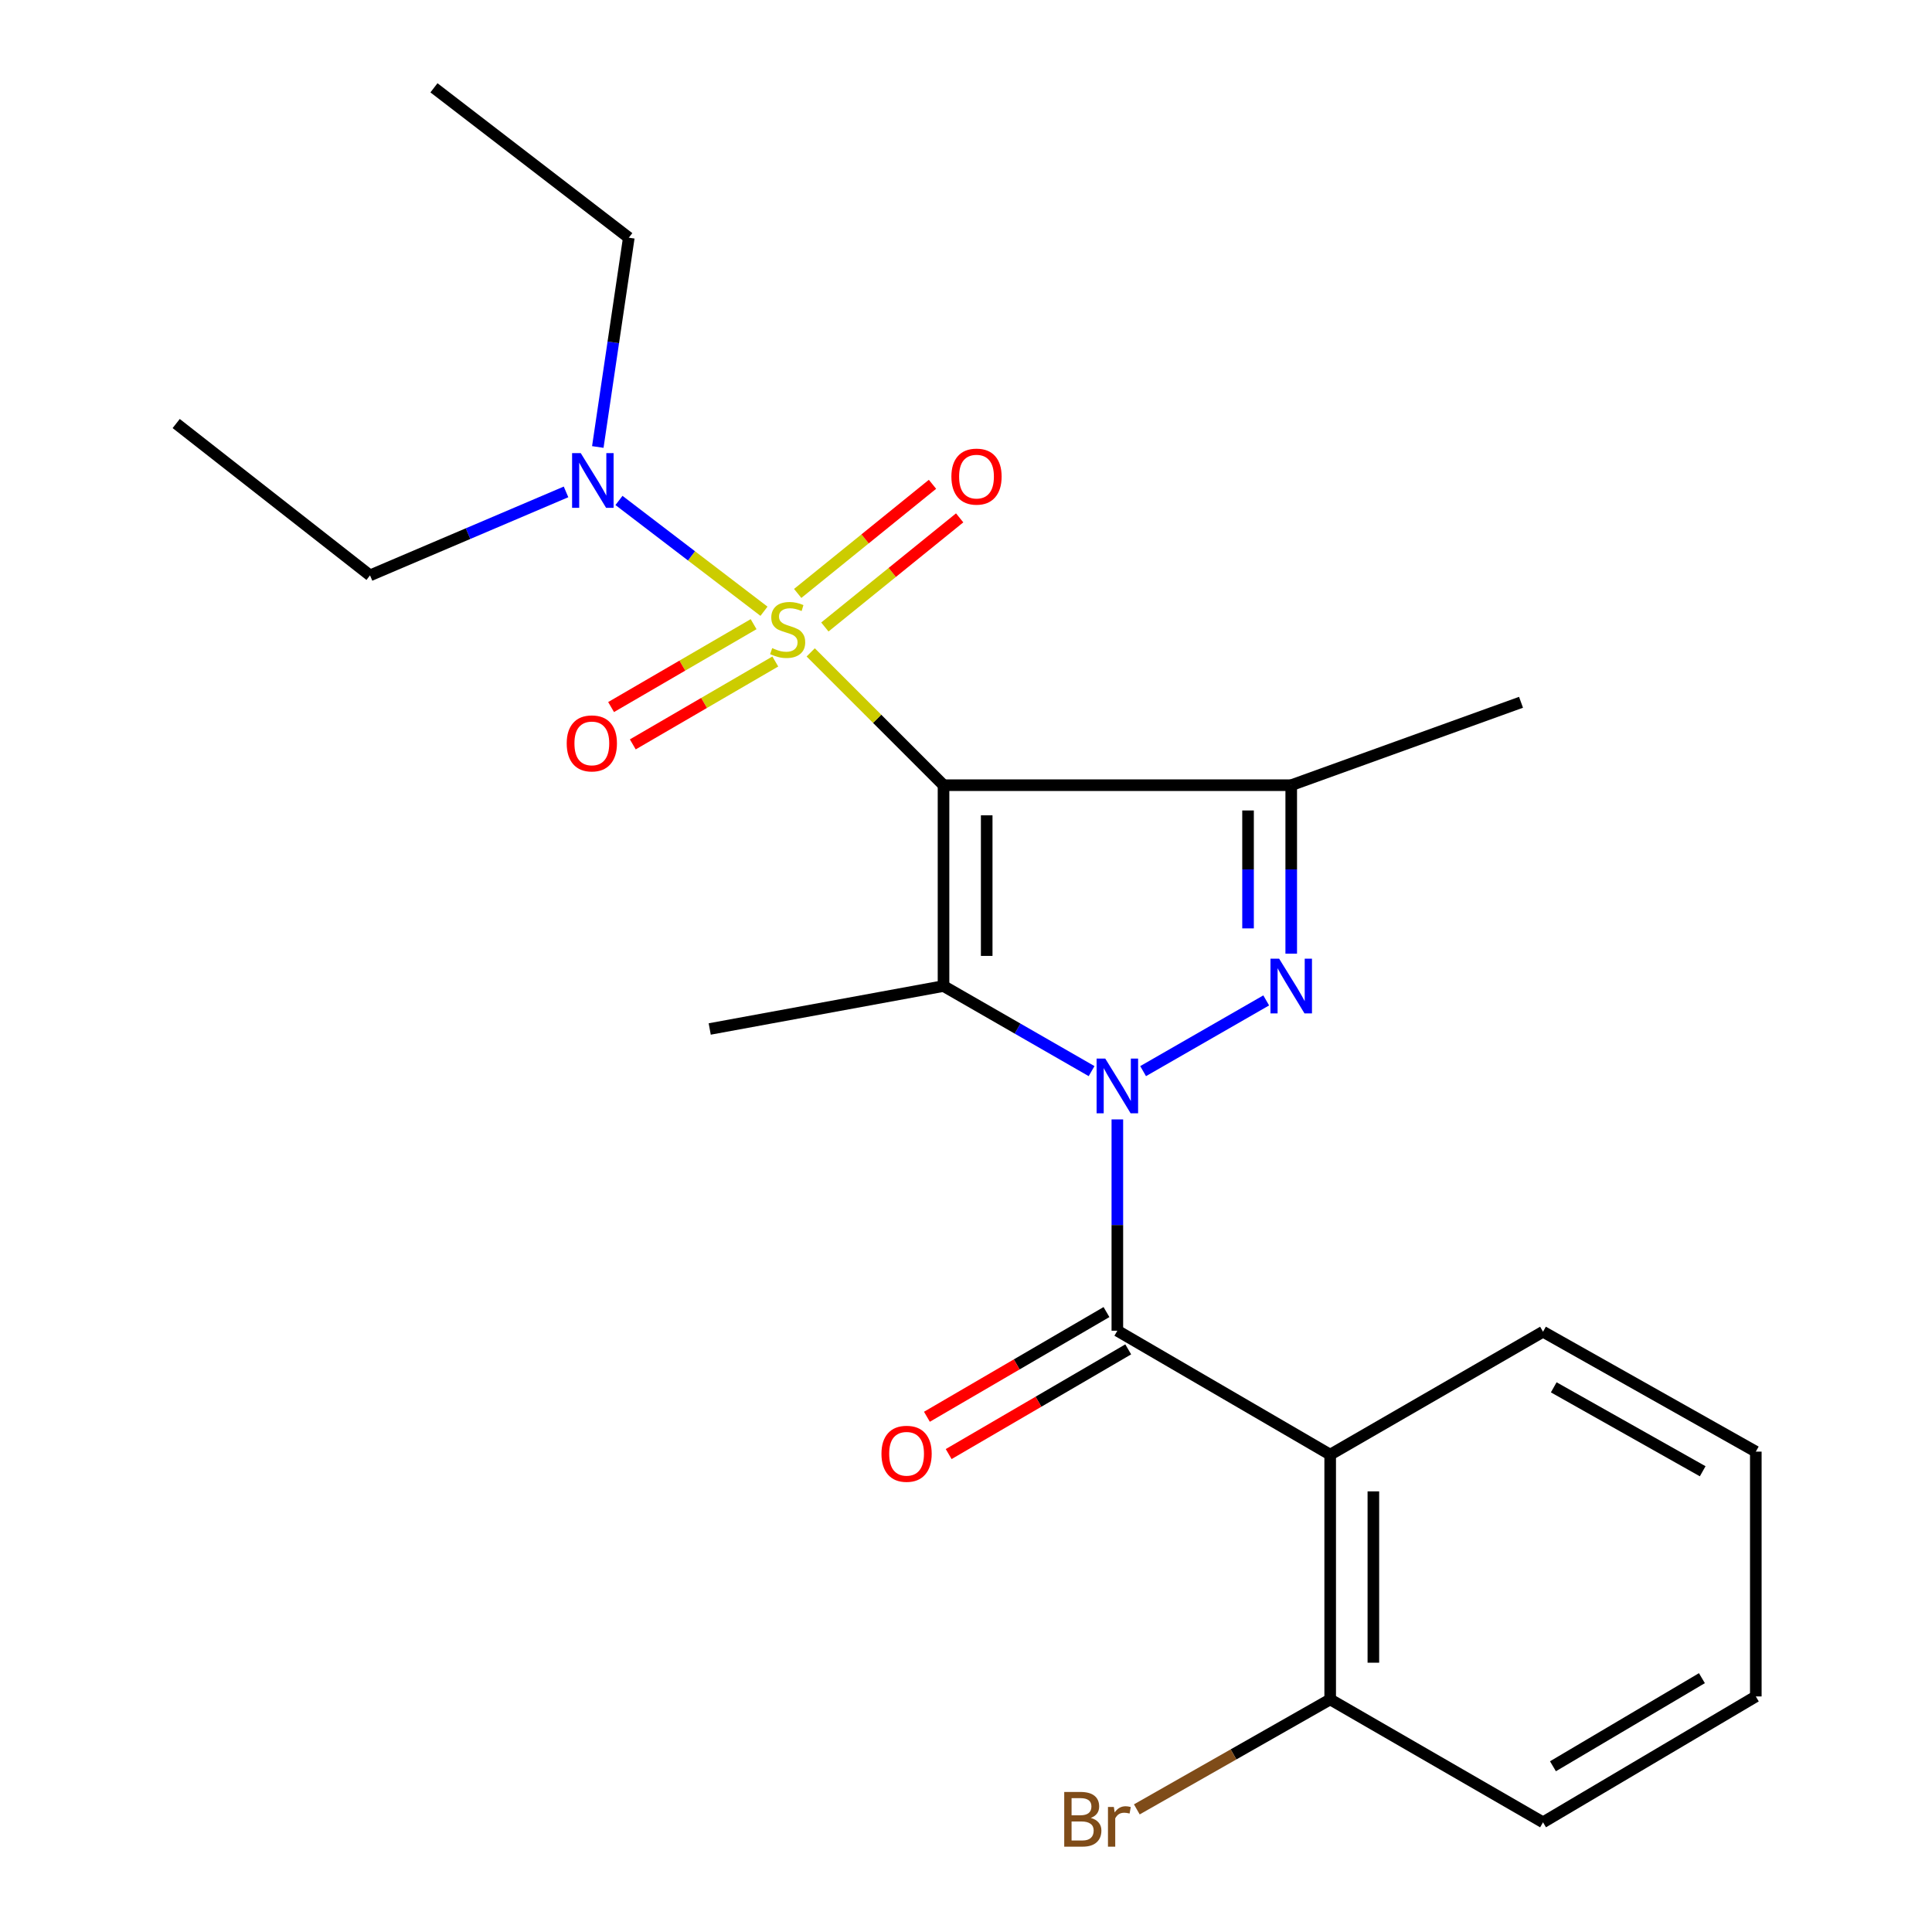 <?xml version='1.0' encoding='iso-8859-1'?>
<svg version='1.1' baseProfile='full'
              xmlns='http://www.w3.org/2000/svg'
                      xmlns:rdkit='http://www.rdkit.org/xml'
                      xmlns:xlink='http://www.w3.org/1999/xlink'
                  xml:space='preserve'
width='1000px' height='1000px' viewBox='0 0 1000 1000'>
<!-- END OF HEADER -->
<rect style='opacity:1.0;fill:#FFFFFF;stroke:none' width='1000' height='1000' x='0' y='0'> </rect>
<path class='bond-1' d='M 488.365,406.416 L 453.995,372.046' style='fill:none;fill-rule:evenodd;stroke:#000000;stroke-width:6px;stroke-linecap:butt;stroke-linejoin:miter;stroke-opacity:1' />
<path class='bond-1' d='M 453.995,372.046 L 419.624,337.675' style='fill:none;fill-rule:evenodd;stroke:#CCCC00;stroke-width:6px;stroke-linecap:butt;stroke-linejoin:miter;stroke-opacity:1' />
<path class='bond-2' d='M 488.365,406.416 L 488.365,510.371' style='fill:none;fill-rule:evenodd;stroke:#000000;stroke-width:6px;stroke-linecap:butt;stroke-linejoin:miter;stroke-opacity:1' />
<path class='bond-2' d='M 510.716,422.009 L 510.716,494.778' style='fill:none;fill-rule:evenodd;stroke:#000000;stroke-width:6px;stroke-linecap:butt;stroke-linejoin:miter;stroke-opacity:1' />
<path class='bond-4' d='M 488.365,406.416 L 668.337,406.416' style='fill:none;fill-rule:evenodd;stroke:#000000;stroke-width:6px;stroke-linecap:butt;stroke-linejoin:miter;stroke-opacity:1' />
<path class='bond-0' d='M 565.004,554.413 L 526.685,532.392' style='fill:none;fill-rule:evenodd;stroke:#0000FF;stroke-width:6px;stroke-linecap:butt;stroke-linejoin:miter;stroke-opacity:1' />
<path class='bond-0' d='M 526.685,532.392 L 488.365,510.371' style='fill:none;fill-rule:evenodd;stroke:#000000;stroke-width:6px;stroke-linecap:butt;stroke-linejoin:miter;stroke-opacity:1' />
<path class='bond-5' d='M 578.339,579.403 L 578.339,634.091' style='fill:none;fill-rule:evenodd;stroke:#0000FF;stroke-width:6px;stroke-linecap:butt;stroke-linejoin:miter;stroke-opacity:1' />
<path class='bond-5' d='M 578.339,634.091 L 578.339,688.778' style='fill:none;fill-rule:evenodd;stroke:#000000;stroke-width:6px;stroke-linecap:butt;stroke-linejoin:miter;stroke-opacity:1' />
<path class='bond-23' d='M 591.674,554.415 L 655.387,517.811' style='fill:none;fill-rule:evenodd;stroke:#0000FF;stroke-width:6px;stroke-linecap:butt;stroke-linejoin:miter;stroke-opacity:1' />
<path class='bond-7' d='M 395.44,316.381 L 357.91,287.706' style='fill:none;fill-rule:evenodd;stroke:#CCCC00;stroke-width:6px;stroke-linecap:butt;stroke-linejoin:miter;stroke-opacity:1' />
<path class='bond-7' d='M 357.91,287.706 L 320.381,259.031' style='fill:none;fill-rule:evenodd;stroke:#0000FF;stroke-width:6px;stroke-linecap:butt;stroke-linejoin:miter;stroke-opacity:1' />
<path class='bond-8' d='M 426.948,324.532 L 461.834,296.29' style='fill:none;fill-rule:evenodd;stroke:#CCCC00;stroke-width:6px;stroke-linecap:butt;stroke-linejoin:miter;stroke-opacity:1' />
<path class='bond-8' d='M 461.834,296.29 L 496.719,268.047' style='fill:none;fill-rule:evenodd;stroke:#FF0000;stroke-width:6px;stroke-linecap:butt;stroke-linejoin:miter;stroke-opacity:1' />
<path class='bond-8' d='M 412.885,307.161 L 447.77,278.918' style='fill:none;fill-rule:evenodd;stroke:#CCCC00;stroke-width:6px;stroke-linecap:butt;stroke-linejoin:miter;stroke-opacity:1' />
<path class='bond-8' d='M 447.77,278.918 L 482.656,250.676' style='fill:none;fill-rule:evenodd;stroke:#FF0000;stroke-width:6px;stroke-linecap:butt;stroke-linejoin:miter;stroke-opacity:1' />
<path class='bond-9' d='M 390.062,323.069 L 353.18,344.522' style='fill:none;fill-rule:evenodd;stroke:#CCCC00;stroke-width:6px;stroke-linecap:butt;stroke-linejoin:miter;stroke-opacity:1' />
<path class='bond-9' d='M 353.18,344.522 L 316.298,365.974' style='fill:none;fill-rule:evenodd;stroke:#FF0000;stroke-width:6px;stroke-linecap:butt;stroke-linejoin:miter;stroke-opacity:1' />
<path class='bond-9' d='M 401.299,342.39 L 364.417,363.842' style='fill:none;fill-rule:evenodd;stroke:#CCCC00;stroke-width:6px;stroke-linecap:butt;stroke-linejoin:miter;stroke-opacity:1' />
<path class='bond-9' d='M 364.417,363.842 L 327.535,385.294' style='fill:none;fill-rule:evenodd;stroke:#FF0000;stroke-width:6px;stroke-linecap:butt;stroke-linejoin:miter;stroke-opacity:1' />
<path class='bond-12' d='M 488.365,510.371 L 367.349,532.598' style='fill:none;fill-rule:evenodd;stroke:#000000;stroke-width:6px;stroke-linecap:butt;stroke-linejoin:miter;stroke-opacity:1' />
<path class='bond-3' d='M 668.337,493.612 L 668.337,450.014' style='fill:none;fill-rule:evenodd;stroke:#0000FF;stroke-width:6px;stroke-linecap:butt;stroke-linejoin:miter;stroke-opacity:1' />
<path class='bond-3' d='M 668.337,450.014 L 668.337,406.416' style='fill:none;fill-rule:evenodd;stroke:#000000;stroke-width:6px;stroke-linecap:butt;stroke-linejoin:miter;stroke-opacity:1' />
<path class='bond-3' d='M 645.986,480.533 L 645.986,450.014' style='fill:none;fill-rule:evenodd;stroke:#0000FF;stroke-width:6px;stroke-linecap:butt;stroke-linejoin:miter;stroke-opacity:1' />
<path class='bond-3' d='M 645.986,450.014 L 645.986,419.496' style='fill:none;fill-rule:evenodd;stroke:#000000;stroke-width:6px;stroke-linecap:butt;stroke-linejoin:miter;stroke-opacity:1' />
<path class='bond-13' d='M 668.337,406.416 L 787.279,363.503' style='fill:none;fill-rule:evenodd;stroke:#000000;stroke-width:6px;stroke-linecap:butt;stroke-linejoin:miter;stroke-opacity:1' />
<path class='bond-6' d='M 578.339,688.778 L 688.502,752.924' style='fill:none;fill-rule:evenodd;stroke:#000000;stroke-width:6px;stroke-linecap:butt;stroke-linejoin:miter;stroke-opacity:1' />
<path class='bond-10' d='M 572.71,679.124 L 526.24,706.22' style='fill:none;fill-rule:evenodd;stroke:#000000;stroke-width:6px;stroke-linecap:butt;stroke-linejoin:miter;stroke-opacity:1' />
<path class='bond-10' d='M 526.24,706.22 L 479.771,733.315' style='fill:none;fill-rule:evenodd;stroke:#FF0000;stroke-width:6px;stroke-linecap:butt;stroke-linejoin:miter;stroke-opacity:1' />
<path class='bond-10' d='M 583.968,698.432 L 537.499,725.528' style='fill:none;fill-rule:evenodd;stroke:#000000;stroke-width:6px;stroke-linecap:butt;stroke-linejoin:miter;stroke-opacity:1' />
<path class='bond-10' d='M 537.499,725.528 L 491.029,752.623' style='fill:none;fill-rule:evenodd;stroke:#FF0000;stroke-width:6px;stroke-linecap:butt;stroke-linejoin:miter;stroke-opacity:1' />
<path class='bond-11' d='M 688.502,752.924 L 688.502,879.615' style='fill:none;fill-rule:evenodd;stroke:#000000;stroke-width:6px;stroke-linecap:butt;stroke-linejoin:miter;stroke-opacity:1' />
<path class='bond-11' d='M 710.853,771.928 L 710.853,860.611' style='fill:none;fill-rule:evenodd;stroke:#000000;stroke-width:6px;stroke-linecap:butt;stroke-linejoin:miter;stroke-opacity:1' />
<path class='bond-15' d='M 688.502,752.924 L 798.666,689.3' style='fill:none;fill-rule:evenodd;stroke:#000000;stroke-width:6px;stroke-linecap:butt;stroke-linejoin:miter;stroke-opacity:1' />
<path class='bond-16' d='M 309.422,231.36 L 317.444,177.198' style='fill:none;fill-rule:evenodd;stroke:#0000FF;stroke-width:6px;stroke-linecap:butt;stroke-linejoin:miter;stroke-opacity:1' />
<path class='bond-16' d='M 317.444,177.198 L 325.467,123.036' style='fill:none;fill-rule:evenodd;stroke:#000000;stroke-width:6px;stroke-linecap:butt;stroke-linejoin:miter;stroke-opacity:1' />
<path class='bond-17' d='M 292.98,254.605 L 242.252,276.211' style='fill:none;fill-rule:evenodd;stroke:#0000FF;stroke-width:6px;stroke-linecap:butt;stroke-linejoin:miter;stroke-opacity:1' />
<path class='bond-17' d='M 242.252,276.211 L 191.525,297.817' style='fill:none;fill-rule:evenodd;stroke:#000000;stroke-width:6px;stroke-linecap:butt;stroke-linejoin:miter;stroke-opacity:1' />
<path class='bond-14' d='M 688.502,879.615 L 638.461,908.075' style='fill:none;fill-rule:evenodd;stroke:#000000;stroke-width:6px;stroke-linecap:butt;stroke-linejoin:miter;stroke-opacity:1' />
<path class='bond-14' d='M 638.461,908.075 L 588.42,936.535' style='fill:none;fill-rule:evenodd;stroke:#7F4C19;stroke-width:6px;stroke-linecap:butt;stroke-linejoin:miter;stroke-opacity:1' />
<path class='bond-18' d='M 688.502,879.615 L 798.666,943.227' style='fill:none;fill-rule:evenodd;stroke:#000000;stroke-width:6px;stroke-linecap:butt;stroke-linejoin:miter;stroke-opacity:1' />
<path class='bond-19' d='M 798.666,689.3 L 908.804,751.36' style='fill:none;fill-rule:evenodd;stroke:#000000;stroke-width:6px;stroke-linecap:butt;stroke-linejoin:miter;stroke-opacity:1' />
<path class='bond-19' d='M 804.214,718.081 L 881.311,761.523' style='fill:none;fill-rule:evenodd;stroke:#000000;stroke-width:6px;stroke-linecap:butt;stroke-linejoin:miter;stroke-opacity:1' />
<path class='bond-21' d='M 325.467,123.036 L 224.616,45.455' style='fill:none;fill-rule:evenodd;stroke:#000000;stroke-width:6px;stroke-linecap:butt;stroke-linejoin:miter;stroke-opacity:1' />
<path class='bond-20' d='M 191.525,297.817 L 91.196,219.218' style='fill:none;fill-rule:evenodd;stroke:#000000;stroke-width:6px;stroke-linecap:butt;stroke-linejoin:miter;stroke-opacity:1' />
<path class='bond-24' d='M 798.666,943.227 L 908.804,878.075' style='fill:none;fill-rule:evenodd;stroke:#000000;stroke-width:6px;stroke-linecap:butt;stroke-linejoin:miter;stroke-opacity:1' />
<path class='bond-24' d='M 803.807,914.217 L 880.904,868.611' style='fill:none;fill-rule:evenodd;stroke:#000000;stroke-width:6px;stroke-linecap:butt;stroke-linejoin:miter;stroke-opacity:1' />
<path class='bond-22' d='M 908.804,751.36 L 908.804,878.075' style='fill:none;fill-rule:evenodd;stroke:#000000;stroke-width:6px;stroke-linecap:butt;stroke-linejoin:miter;stroke-opacity:1' />
<path  class='atom-1' d='M 572.079 547.915
L 581.359 562.915
Q 582.279 564.395, 583.759 567.075
Q 585.239 569.755, 585.319 569.915
L 585.319 547.915
L 589.079 547.915
L 589.079 576.235
L 585.199 576.235
L 575.239 559.835
Q 574.079 557.915, 572.839 555.715
Q 571.639 553.515, 571.279 552.835
L 571.279 576.235
L 567.599 576.235
L 567.599 547.915
L 572.079 547.915
' fill='#0000FF'/>
<path  class='atom-2' d='M 399.692 335.463
Q 400.012 335.583, 401.332 336.143
Q 402.652 336.703, 404.092 337.063
Q 405.572 337.383, 407.012 337.383
Q 409.692 337.383, 411.252 336.103
Q 412.812 334.783, 412.812 332.503
Q 412.812 330.943, 412.012 329.983
Q 411.252 329.023, 410.052 328.503
Q 408.852 327.983, 406.852 327.383
Q 404.332 326.623, 402.812 325.903
Q 401.332 325.183, 400.252 323.663
Q 399.212 322.143, 399.212 319.583
Q 399.212 316.023, 401.612 313.823
Q 404.052 311.623, 408.852 311.623
Q 412.132 311.623, 415.852 313.183
L 414.932 316.263
Q 411.532 314.863, 408.972 314.863
Q 406.212 314.863, 404.692 316.023
Q 403.172 317.143, 403.212 319.103
Q 403.212 320.623, 403.972 321.543
Q 404.772 322.463, 405.892 322.983
Q 407.052 323.503, 408.972 324.103
Q 411.532 324.903, 413.052 325.703
Q 414.572 326.503, 415.652 328.143
Q 416.772 329.743, 416.772 332.503
Q 416.772 336.423, 414.132 338.543
Q 411.532 340.623, 407.172 340.623
Q 404.652 340.623, 402.732 340.063
Q 400.852 339.543, 398.612 338.623
L 399.692 335.463
' fill='#CCCC00'/>
<path  class='atom-4' d='M 662.077 496.211
L 671.357 511.211
Q 672.277 512.691, 673.757 515.371
Q 675.237 518.051, 675.317 518.211
L 675.317 496.211
L 679.077 496.211
L 679.077 524.531
L 675.197 524.531
L 665.237 508.131
Q 664.077 506.211, 662.837 504.011
Q 661.637 501.811, 661.277 501.131
L 661.277 524.531
L 657.597 524.531
L 657.597 496.211
L 662.077 496.211
' fill='#0000FF'/>
<path  class='atom-8' d='M 300.594 234.536
L 309.874 249.536
Q 310.794 251.016, 312.274 253.696
Q 313.754 256.376, 313.834 256.536
L 313.834 234.536
L 317.594 234.536
L 317.594 262.856
L 313.714 262.856
L 303.754 246.456
Q 302.594 244.536, 301.354 242.336
Q 300.154 240.136, 299.794 239.456
L 299.794 262.856
L 296.114 262.856
L 296.114 234.536
L 300.594 234.536
' fill='#0000FF'/>
<path  class='atom-9' d='M 492.439 246.69
Q 492.439 239.89, 495.799 236.09
Q 499.159 232.29, 505.439 232.29
Q 511.719 232.29, 515.079 236.09
Q 518.439 239.89, 518.439 246.69
Q 518.439 253.57, 515.039 257.49
Q 511.639 261.37, 505.439 261.37
Q 499.199 261.37, 495.799 257.49
Q 492.439 253.61, 492.439 246.69
M 505.439 258.17
Q 509.759 258.17, 512.079 255.29
Q 514.439 252.37, 514.439 246.69
Q 514.439 241.13, 512.079 238.33
Q 509.759 235.49, 505.439 235.49
Q 501.119 235.49, 498.759 238.29
Q 496.439 241.09, 496.439 246.69
Q 496.439 252.41, 498.759 255.29
Q 501.119 258.17, 505.439 258.17
' fill='#FF0000'/>
<path  class='atom-10' d='M 293.332 384.779
Q 293.332 377.979, 296.692 374.179
Q 300.052 370.379, 306.332 370.379
Q 312.612 370.379, 315.972 374.179
Q 319.332 377.979, 319.332 384.779
Q 319.332 391.659, 315.932 395.579
Q 312.532 399.459, 306.332 399.459
Q 300.092 399.459, 296.692 395.579
Q 293.332 391.699, 293.332 384.779
M 306.332 396.259
Q 310.652 396.259, 312.972 393.379
Q 315.332 390.459, 315.332 384.779
Q 315.332 379.219, 312.972 376.419
Q 310.652 373.579, 306.332 373.579
Q 302.012 373.579, 299.652 376.379
Q 297.332 379.179, 297.332 384.779
Q 297.332 390.499, 299.652 393.379
Q 302.012 396.259, 306.332 396.259
' fill='#FF0000'/>
<path  class='atom-11' d='M 456.243 752.471
Q 456.243 745.671, 459.603 741.871
Q 462.963 738.071, 469.243 738.071
Q 475.523 738.071, 478.883 741.871
Q 482.243 745.671, 482.243 752.471
Q 482.243 759.351, 478.843 763.271
Q 475.443 767.151, 469.243 767.151
Q 463.003 767.151, 459.603 763.271
Q 456.243 759.391, 456.243 752.471
M 469.243 763.951
Q 473.563 763.951, 475.883 761.071
Q 478.243 758.151, 478.243 752.471
Q 478.243 746.911, 475.883 744.111
Q 473.563 741.271, 469.243 741.271
Q 464.923 741.271, 462.563 744.071
Q 460.243 746.871, 460.243 752.471
Q 460.243 758.191, 462.563 761.071
Q 464.923 763.951, 469.243 763.951
' fill='#FF0000'/>
<path  class='atom-15' d='M 564.602 940.955
Q 567.322 941.715, 568.682 943.395
Q 570.082 945.035, 570.082 947.475
Q 570.082 951.395, 567.562 953.635
Q 565.082 955.835, 560.362 955.835
L 550.842 955.835
L 550.842 927.515
L 559.202 927.515
Q 564.042 927.515, 566.482 929.475
Q 568.922 931.435, 568.922 935.035
Q 568.922 939.315, 564.602 940.955
M 554.642 930.715
L 554.642 939.595
L 559.202 939.595
Q 562.002 939.595, 563.442 938.475
Q 564.922 937.315, 564.922 935.035
Q 564.922 930.715, 559.202 930.715
L 554.642 930.715
M 560.362 952.635
Q 563.122 952.635, 564.602 951.315
Q 566.082 949.995, 566.082 947.475
Q 566.082 945.155, 564.442 943.995
Q 562.842 942.795, 559.762 942.795
L 554.642 942.795
L 554.642 952.635
L 560.362 952.635
' fill='#7F4C19'/>
<path  class='atom-15' d='M 576.522 935.275
L 576.962 938.115
Q 579.122 934.915, 582.642 934.915
Q 583.762 934.915, 585.282 935.315
L 584.682 938.675
Q 582.962 938.275, 582.002 938.275
Q 580.322 938.275, 579.202 938.955
Q 578.122 939.595, 577.242 941.155
L 577.242 955.835
L 573.482 955.835
L 573.482 935.275
L 576.522 935.275
' fill='#7F4C19'/>
</svg>
